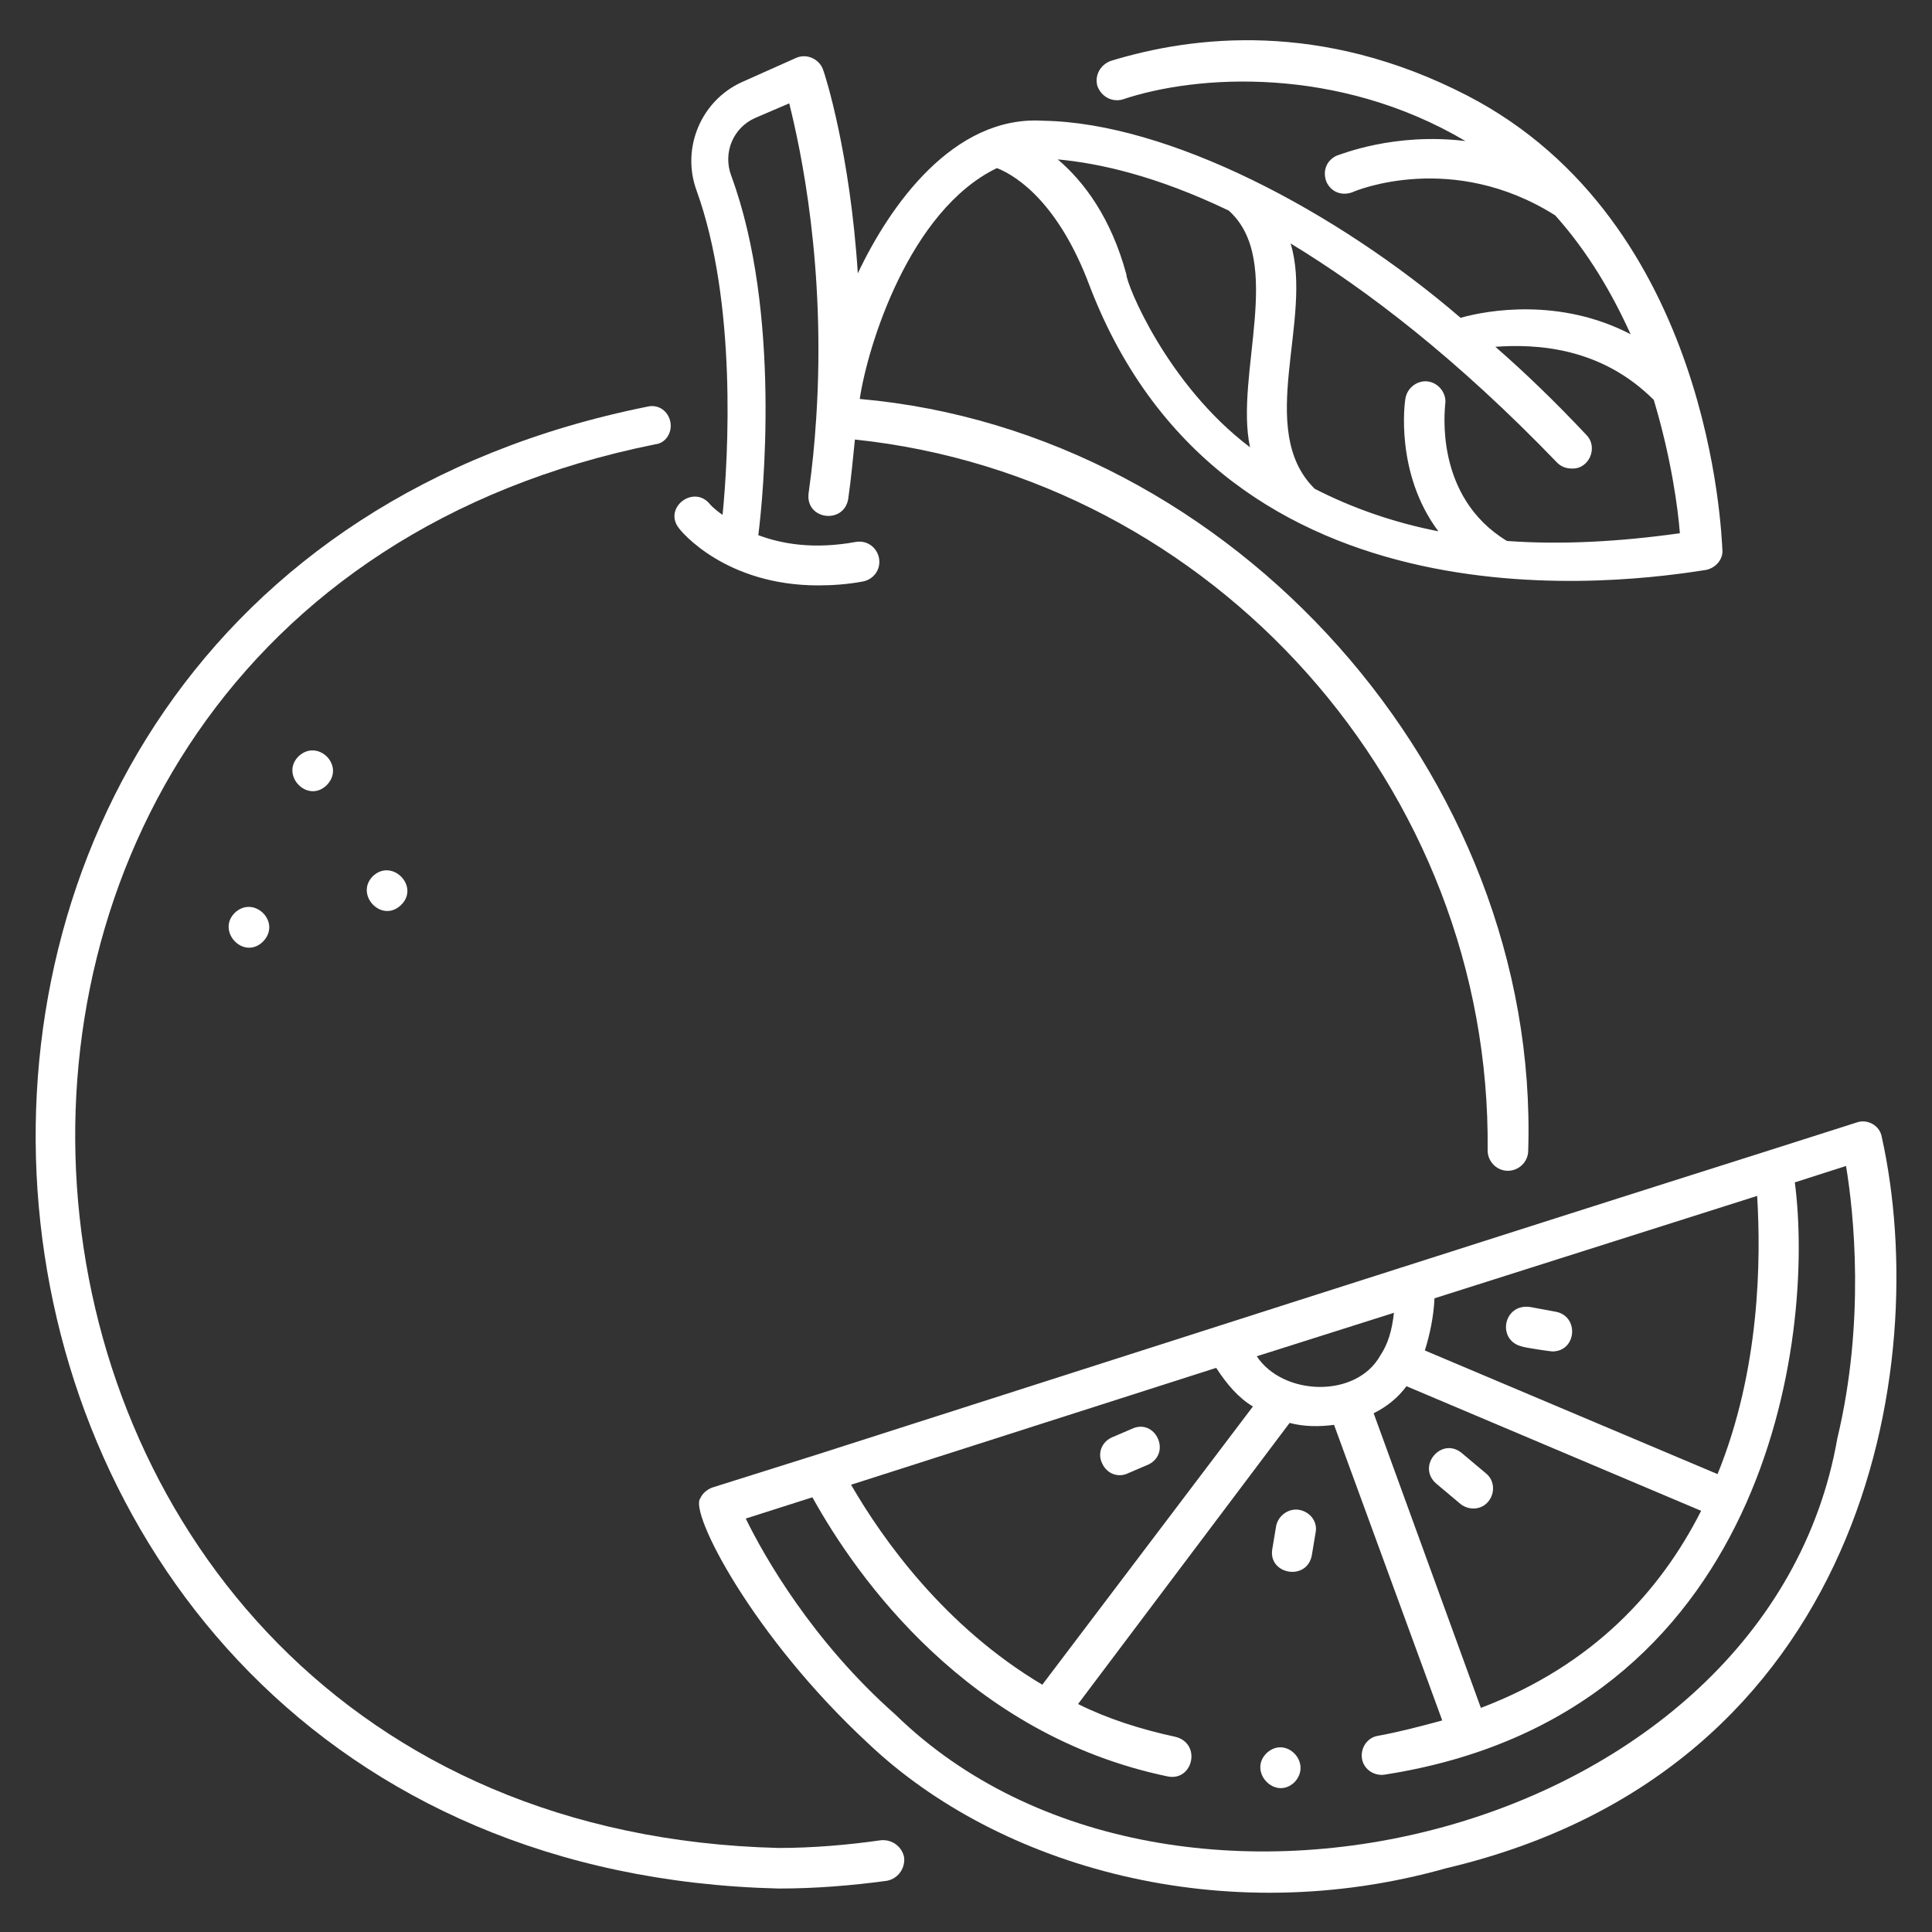 <svg xmlns="http://www.w3.org/2000/svg" xmlns:xlink="http://www.w3.org/1999/xlink" version="1.1" width="1080" height="1080" viewBox="0 0 1080 1080" xml:space="preserve">
<rect x="0" y="0" width="1080" height="1080" fill="#333333" stroke="none"/>
<desc fill="#000000">Created with Fabric.js 5.2.4</desc>
<defs fill="#000000">
</defs>
<g transform="matrix(1 0 0 1 540 540)" id="ab1a33d6-c25c-42cd-8de4-52f2a28d7b06">
<rect style="stroke: none; stroke-width: 1; stroke-dasharray: none; stroke-linecap: butt; stroke-dashoffset: 0; stroke-linejoin: miter; stroke-miterlimit: 4; fill: rgb(255,255,255); fill-rule: nonzero; opacity: 1; visibility: hidden;" vector-effect="non-scaling-stroke" x="-540" y="-540" rx="0" ry="0" width="1080" height="1080"/>
</g>
<g transform="matrix(1 0 0 1 540 540)" id="d78a483d-c9da-4f1d-b766-1efcd5b4ede5">
</g>
<g transform="matrix(5.4 0 0 5.4 540 540)">
<g style="">
		<g transform="matrix(1 0 0 1 -51.35 18.77)">
<path style="stroke: none; stroke-width: 1; stroke-dasharray: none; stroke-linecap: butt; stroke-dashoffset: 0; stroke-linejoin: miter; stroke-miterlimit: 4; fill: #ffffff; fill-rule: nonzero; opacity: 1;" vector-effect="non-scaling-stroke" transform=" translate(-48.65, -118.77)" d="M 69.4 43.7 C 69.2 42.6 68.2 41.8 67 42.1 C -25.1 60.6 -13.4 193.2 80.6 195.5 C 84.4 195.5 88.1 195.2 91.8 194.7 C 92.9 194.5 93.7 193.5 93.6 192.3 C 93.4 191.2 92.4 190.4 91.2 190.5 C 87.7 191 84.1 191.3 80.6 191.3 C -8.4 189.1 -19.5 63.6 67.8 46 C 68.9 45.9 69.6 44.8 69.4 43.7 z" stroke-linecap="round"/>
</g>
		<g transform="matrix(1 0 0 1 34.34 56.01)">
<path style="stroke: none; stroke-width: 1; stroke-dasharray: none; stroke-linecap: butt; stroke-dashoffset: 0; stroke-linejoin: miter; stroke-miterlimit: 4; fill: #ffffff; fill-rule: nonzero; opacity: 1;" vector-effect="non-scaling-stroke" transform=" translate(-134.34, -156.01)" d="M 194.8 117.7 C 194.6 116.5 193.3 115.8 192.2 116.2 L 183.1 119.1 C 155 128 112.6 141.6 84.5 150.6 L 73.7 154 C 73.2 154.2 72.7 154.6 72.5 155.1 C 71.3 156.5 77.9 169.4 89.9 180.5 C 103.4 193.3 126.7 199.9 149.7 193.4 C 193 183.2 200.1 141.6 194.8 117.7 z M 177.8 152.6 L 147.5 139.8 C 148 138.2 148.4 136.4 148.5 134.4 L 181.9 123.8 C 182.3 130.4 182.2 141.8 177.8 152.6 z M 153.3 176.8 L 142.2 146.3 C 143.6 145.6 144.7 144.7 145.6 143.5 L 176.1 156.4 C 171.9 164.7 164.9 172.4 153.3 176.8 z M 88.1 153.7 L 125.9 141.6 C 127 143.3 128.2 144.7 129.7 145.6 L 107.9 174.4 C 97.8 168.4 91.4 159.4 88.1 153.7 z M 130.1 140.4 L 144.3 135.9 C 144.1 137.7 143.7 139.1 142.9 140.3 C 140.4 144.8 132.8 144.5 130.1 140.4 z M 190.2 148.9 C 183 190.1 121.3 205.4 92.7 177.5 C 84.1 169.9 79.1 161.1 77.2 157.2 L 84.1 155 C 88.7 163.3 100.2 179.6 120.9 183.9 C 123.5 184.4 124.4 180.5 121.7 179.8 C 118 179 114.6 177.9 111.6 176.4 L 133.5 147.3 C 135 147.7 136.6 147.7 138.1 147.5 L 149.3 178.1 C 147.1 178.7 144.8 179.3 142.6 179.7 C 141.5 179.9 140.8 181 141 182.1 C 141.2 183.2 142.3 183.9 143.4 183.7 C 183 177.5 187.9 138.5 185.8 122.4 L 191.1 120.7 C 191.9 125.5 193.1 136.8 190.2 148.9 z" stroke-linecap="round"/>
</g>
		<g transform="matrix(1 0 0 1 24.06 -37.32)">
<path style="stroke: none; stroke-width: 1; stroke-dasharray: none; stroke-linecap: butt; stroke-dashoffset: 0; stroke-linejoin: miter; stroke-miterlimit: 4; fill: #ffffff; fill-rule: nonzero; opacity: 1;" vector-effect="non-scaling-stroke" transform=" translate(-124.06, -62.68)" d="M 73.5 52.2 C 71.8 50.1 68.6 52.6 70.3 54.7 C 70.5 55 75.1 60.6 84.7 60.6 C 86.1 60.6 87.7 60.5 89.3 60.2 C 90.4 60 91.2 59 91 57.8 C 90.8 56.7 89.8 55.9 88.6 56.1 C 84.2 56.9 80.9 56.3 78.5 55.4 C 79 51.5 80.9 32.3 75.7 18.2 C 74.8 15.8 75.9 13.2 78.2 12.2 L 81.7 10.7 C 82.9 15.5 85.5 27.6 84.5 43.2 C 84.3 46.2 84.1 48.2 83.7 51.1 C 83.4 53.8 87.3 54.3 87.8 51.7 C 88.1 49.6 88.3 47.5 88.5 45.5 C 125.6 49.4 154.4 81.6 154 119.1 C 154 120.2 154.9 121.2 156.1 121.2 C 157.2 121.2 158.2 120.3 158.2 119.1 C 159.4 80.3 127.7 44.7 89 41.3 C 89.8 35.9 94.1 21.8 103.2 17.4 C 105.5 18.3 109.7 21.3 112.8 29.6 C 126.9 66.4 168.9 60.2 176.6 59 C 177.6 58.8 178.4 57.9 178.3 56.9 C 178.2 55.5 177.2 23 151.9 9.9 C 136.8 2.1 123.5 3.7 115 6.3 C 113.9 6.7 113.3 7.8 113.6 8.9 C 114 10 115.1 10.6 116.2 10.3 C 123.9 7.7 138.5 6.8 151.7 14.6 C 144.3 13.7 138.8 16 138.4 16.1 C 137.3 16.6 136.9 17.7 137.3 18.8 C 137.8 19.9 138.9 20.3 140 19.9 C 140.4 19.7 150.4 15.6 161 22.3 C 164.4 26.1 166.9 30.4 168.8 34.6 C 161.5 30.8 154 32.1 151.2 32.9 C 138.3 21.8 120.9 12.7 108 12.5 C 98.7 11.9 92.1 21.3 88.8 28.3 C 88 15.8 85.4 7.7 85.2 7.2 C 84.8 6.1 83.5 5.5 82.4 6 L 76.8 8.5 C 72.6 10.4 70.5 15.3 72.1 19.7 C 76.3 31.3 75.4 47.3 74.8 53.3 C 73.8 52.6 73.5 52.2 73.5 52.2 z M 116.6 28.4 C 115 22.5 112.2 18.8 109.5 16.5 C 113.8 16.9 119.7 18.2 127.2 21.8 C 133 27 127.8 38.8 129.4 46.3 C 120.8 39.8 116.6 29.4 116.6 28.4 z M 171.2 41.4 C 173 47.4 173.7 52.6 173.9 55.2 C 167.5 56.1 161.5 56.4 156 56 C 148.4 51.4 149.6 42.3 149.6 41.9 C 149.8 40.8 149 39.7 147.9 39.5 C 146.8 39.3 145.7 40.1 145.5 41.2 C 145.4 41.6 144.4 49 148.9 55 C 144.3 54.1 140 52.6 136.1 50.6 C 129.9 44.5 136 33 133.6 25.2 C 141.5 30 150.8 37.1 161.2 47.9 C 161.6 48.3 162.1 48.5 162.7 48.5 C 164.5 48.6 165.5 46.3 164.2 45 C 161 41.6 157.9 38.6 154.8 35.9 C 159 35.6 165.7 35.9 171.2 41.4 z" stroke-linecap="round"/>
</g>
		<g transform="matrix(1 0 0 1 59.32 37.59)">
<path style="stroke: none; stroke-width: 1; stroke-dasharray: none; stroke-linecap: butt; stroke-dashoffset: 0; stroke-linejoin: miter; stroke-miterlimit: 4; fill: #ffffff; fill-rule: nonzero; opacity: 1;" vector-effect="non-scaling-stroke" transform=" translate(-159.32, -137.59)" d="M 157.6 139.4 C 157.8 139.5 160.5 139.9 160.7 139.9 C 163.2 139.9 163.5 136.3 161.1 135.8 L 158.4 135.3 C 155.6 134.9 154.9 138.8 157.6 139.4 z" stroke-linecap="round"/>
</g>
		<g transform="matrix(1 0 0 1 51.24 53.03)">
<path style="stroke: none; stroke-width: 1; stroke-dasharray: none; stroke-linecap: butt; stroke-dashoffset: 0; stroke-linejoin: miter; stroke-miterlimit: 4; fill: #ffffff; fill-rule: nonzero; opacity: 1;" vector-effect="non-scaling-stroke" transform=" translate(-151.24, -153.03)" d="M 151.3 150.4 C 149.2 148.7 146.6 151.8 148.7 153.6 L 151.2 155.7 C 152.1 156.4 153.4 156.3 154.1 155.4 C 154.8 154.5 154.7 153.2 153.8 152.5 L 151.3 150.4 z" stroke-linecap="round"/>
</g>
		<g transform="matrix(1 0 0 1 33.95 59.49)">
<path style="stroke: none; stroke-width: 1; stroke-dasharray: none; stroke-linecap: butt; stroke-dashoffset: 0; stroke-linejoin: miter; stroke-miterlimit: 4; fill: #ffffff; fill-rule: nonzero; opacity: 1;" vector-effect="non-scaling-stroke" transform=" translate(-133.95, -159.49)" d="M 134.5 156.3 C 133.4 156.1 132.3 156.9 132.1 158 L 131.7 160.4 C 131.3 163 135.3 163.7 135.8 161 L 136.2 158.6 C 136.4 157.5 135.6 156.5 134.5 156.3 z" stroke-linecap="round"/>
</g>
		<g transform="matrix(1 0 0 1 16.97 50.2)">
<path style="stroke: none; stroke-width: 1; stroke-dasharray: none; stroke-linecap: butt; stroke-dashoffset: 0; stroke-linejoin: miter; stroke-miterlimit: 4; fill: #ffffff; fill-rule: nonzero; opacity: 1;" vector-effect="non-scaling-stroke" transform=" translate(-116.97, -150.2)" d="M 117.2 147.9 L 115.1 148.8 C 114 149.3 113.6 150.5 114.1 151.5 C 114.6 152.6 115.8 153 116.8 152.5 L 118.9 151.6 C 121.3 150.4 119.6 146.8 117.2 147.9 z" stroke-linecap="round"/>
</g>
		<g transform="matrix(1 0 0 1 -74.23 -4.01)">
<path style="stroke: none; stroke-width: 1; stroke-dasharray: none; stroke-linecap: butt; stroke-dashoffset: 0; stroke-linejoin: miter; stroke-miterlimit: 4; fill: #ffffff; fill-rule: nonzero; opacity: 1;" vector-effect="non-scaling-stroke" transform=" translate(-25.77, -95.99)" d="M 24.3 94.5 C 22.4 96.4 25.2 99.4 27.2 97.5 C 29.2 95.5 26.3 92.6 24.3 94.5 z" stroke-linecap="round"/>
</g>
		<g transform="matrix(1 0 0 1 -59.93 -7.8)">
<path style="stroke: none; stroke-width: 1; stroke-dasharray: none; stroke-linecap: butt; stroke-dashoffset: 0; stroke-linejoin: miter; stroke-miterlimit: 4; fill: #ffffff; fill-rule: nonzero; opacity: 1;" vector-effect="non-scaling-stroke" transform=" translate(-40.07, -92.2)" d="M 38.6 90.7 C 36.7 92.6 39.5 95.6 41.5 93.7 C 43.5 91.8 40.6 88.8 38.6 90.7 z" stroke-linecap="round"/>
</g>
		<g transform="matrix(1 0 0 1 -67.63 -20.21)">
<path style="stroke: none; stroke-width: 1; stroke-dasharray: none; stroke-linecap: butt; stroke-dashoffset: 0; stroke-linejoin: miter; stroke-miterlimit: 4; fill: #ffffff; fill-rule: nonzero; opacity: 1;" vector-effect="non-scaling-stroke" transform=" translate(-32.37, -79.79)" d="M 30.9 78.3 C 29 80.2 31.8 83.2 33.8 81.3 C 35.8 79.3 32.9 76.4 30.9 78.3 z" stroke-linecap="round"/>
</g>
		<g transform="matrix(1 0 0 1 32.55 82.99)">
<path style="stroke: none; stroke-width: 1; stroke-dasharray: none; stroke-linecap: butt; stroke-dashoffset: 0; stroke-linejoin: miter; stroke-miterlimit: 4; fill: #ffffff; fill-rule: nonzero; opacity: 1;" vector-effect="non-scaling-stroke" transform=" translate(-132.55, -182.99)" d="M 131.1 181.5 C 129.2 183.4 132 186.4 134 184.5 C 135.9 182.5 133.1 179.6 131.1 181.5 z" stroke-linecap="round"/>
</g>
</g>
</g>
</svg>